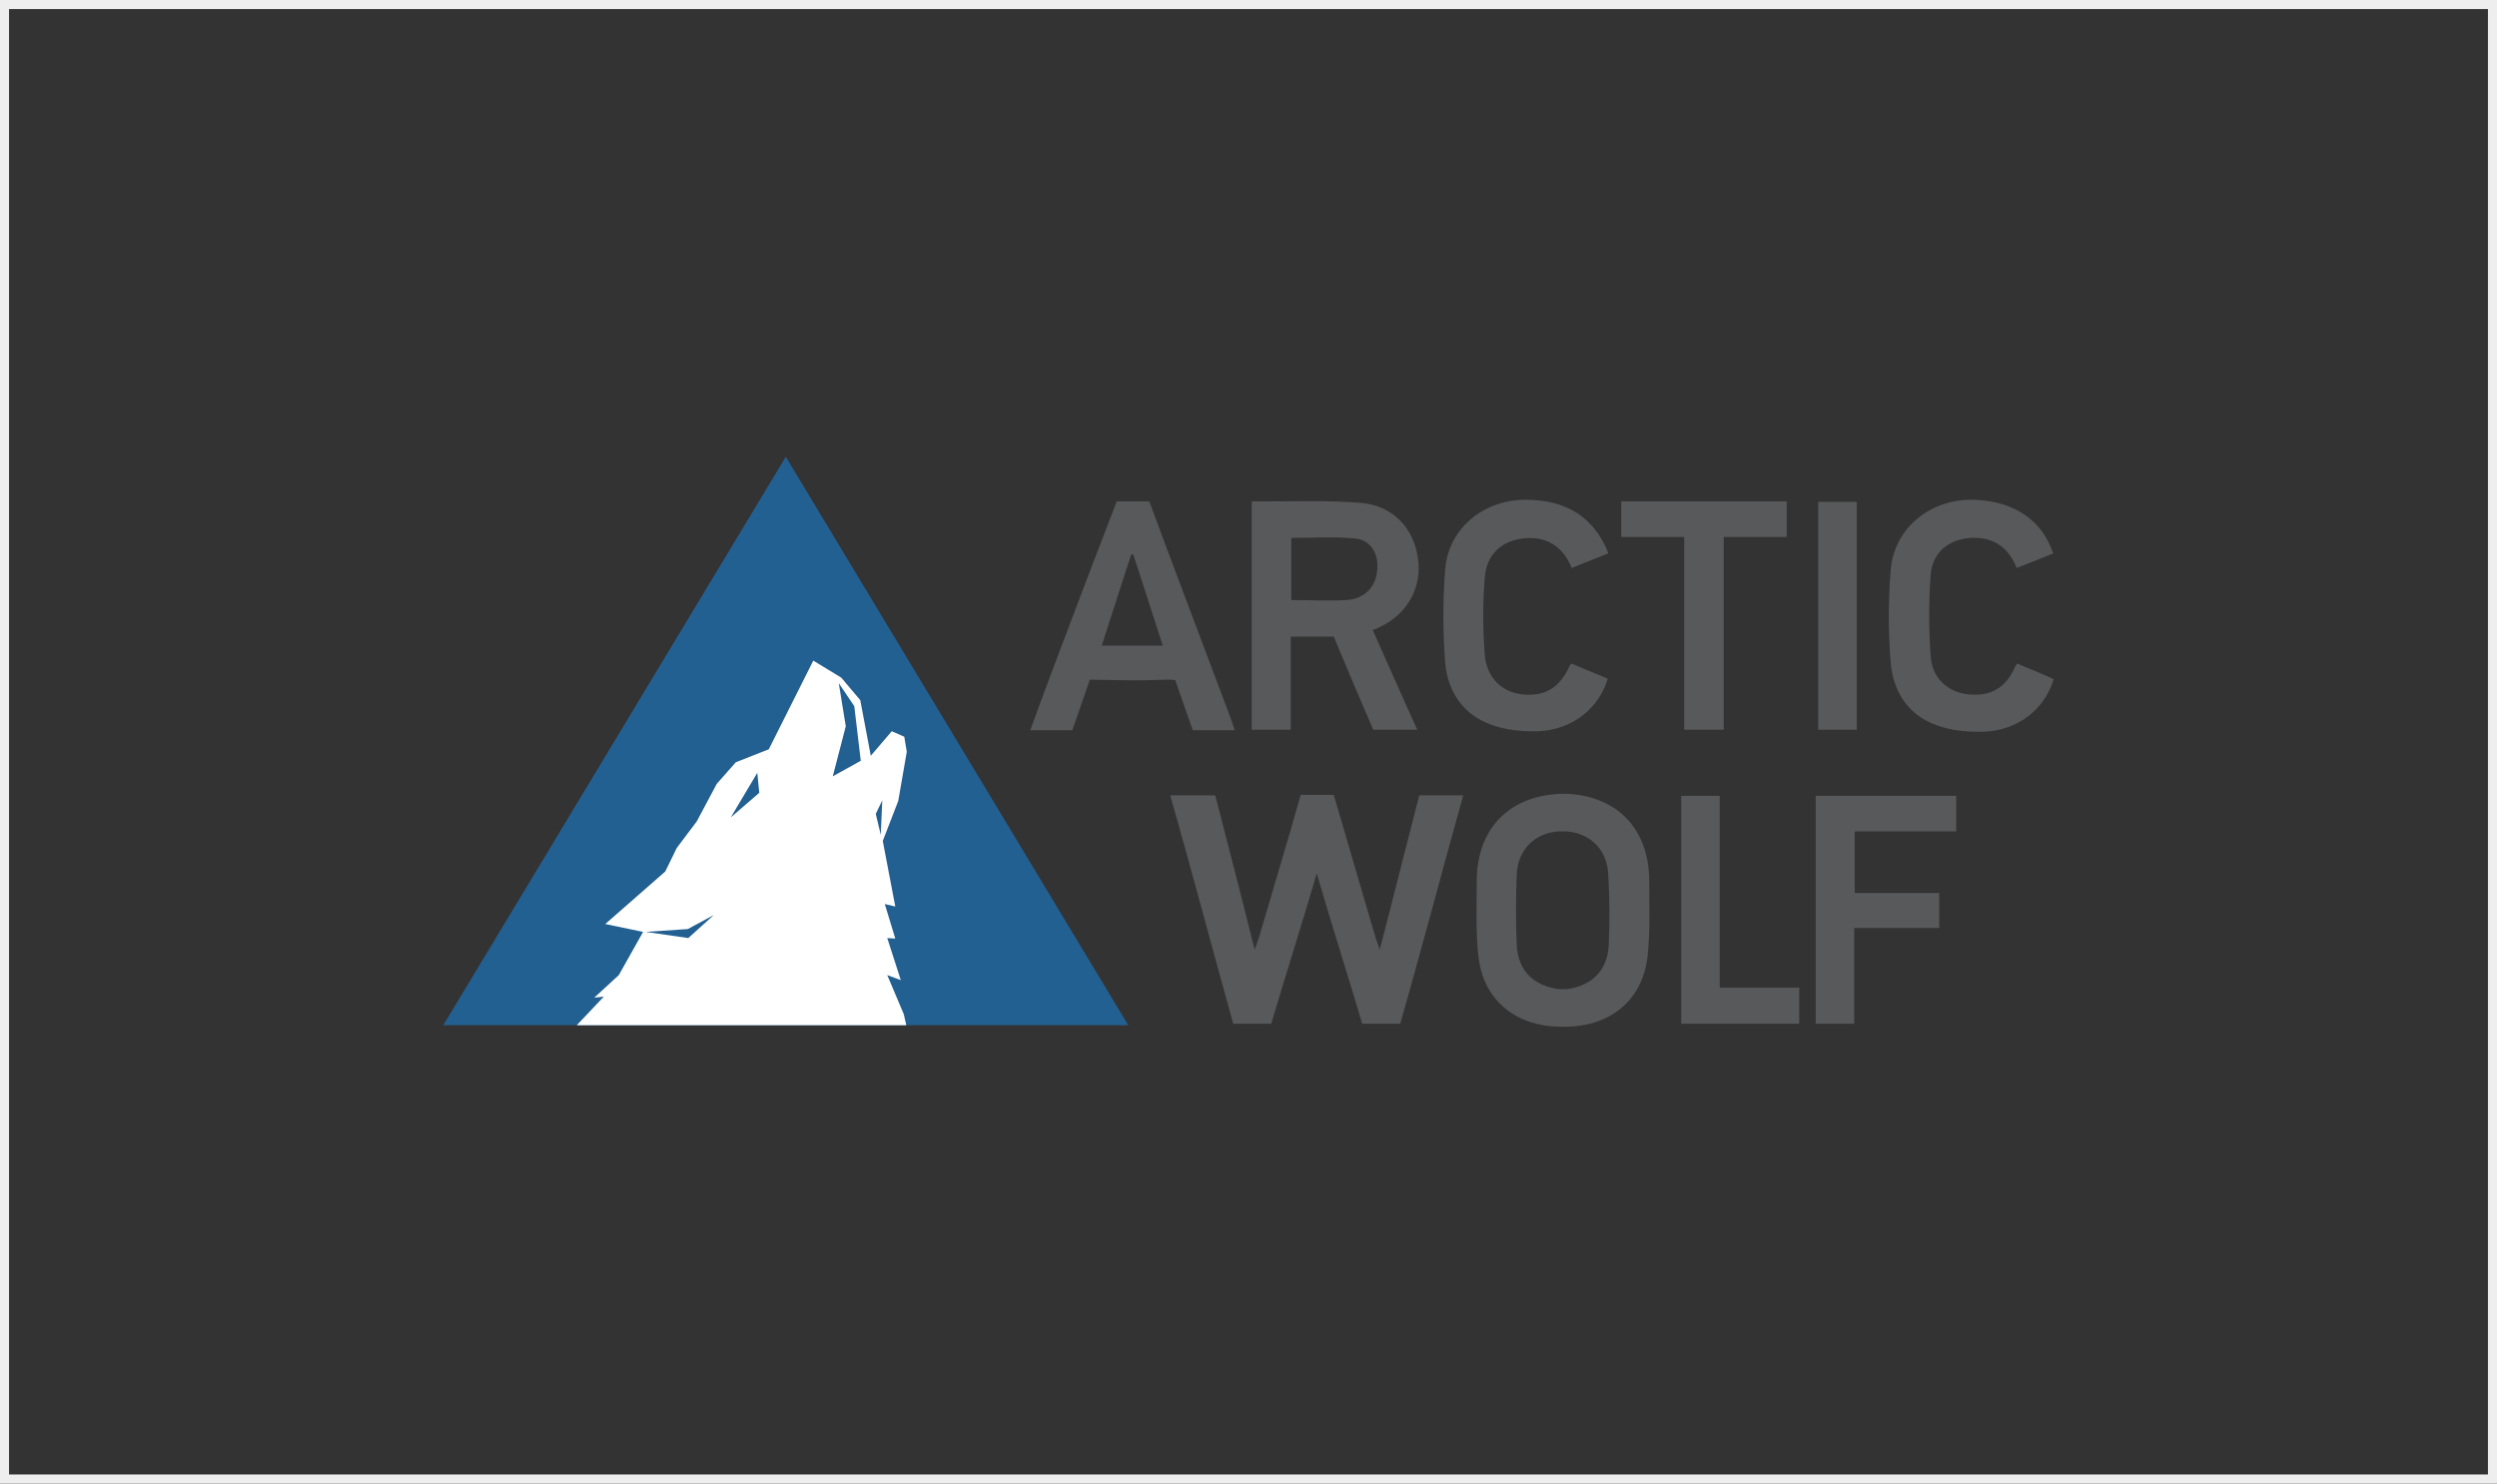 <svg width="276" height="164" viewBox="0 0 276 164" fill="none" xmlns="http://www.w3.org/2000/svg">
<rect x="0" y="0" width="276" height="164" fill="#333333" stroke="none"/>
<rect x="0.5" y="0.5" width="275" height="163" stroke="#EEEEEE"/>
<path d="M200.696 87.98H216.225V91.909H205.007V98.72H214.346V102.594H204.951V113.168H200.696V87.98ZM185.83 87.98H190.086V109.182H198.873V113.168H185.83V87.98ZM182.293 97.39C182.293 91.743 178.866 88.089 173.34 87.757H172.402C166.709 88.034 163.227 91.689 163.227 97.446C163.227 100.158 163.118 102.871 163.393 105.584C163.946 110.898 167.926 113.445 172.346 113.5H173.34C177.707 113.39 181.575 110.843 182.127 105.584C182.404 102.871 182.293 100.103 182.293 97.39ZM177.817 104.476C177.707 106.414 176.877 108.019 174.999 108.85C174.404 109.119 173.769 109.287 173.12 109.349H172.347C171.699 109.28 171.065 109.112 170.468 108.85C168.589 108.019 167.76 106.415 167.649 104.476C167.538 101.876 167.538 99.272 167.649 96.671C167.76 93.902 169.694 92.076 172.291 91.909H173.12C175.718 92.076 177.651 93.902 177.762 96.671C177.928 99.273 177.926 101.875 177.817 104.476ZM156.873 87.923C156.21 90.47 153.833 99.882 152.673 104.365C152.617 104.478 152.617 104.587 152.507 104.974C152.285 104.31 152.12 103.923 152.009 103.535C150.628 98.83 148.86 92.74 147.423 87.868H143.774C142.393 92.74 140.568 98.83 139.188 103.535C139.075 103.923 138.911 104.31 138.689 104.974C138.579 104.587 138.579 104.476 138.525 104.367C137.419 99.882 134.986 90.47 134.325 87.923H129.35C131.726 96.228 134.048 105.086 136.314 113.168H140.514C142.171 107.578 143.828 102.428 145.542 96.56C147.256 102.428 148.913 107.578 150.57 113.168H154.77C157.092 105.086 159.414 96.227 161.734 87.925H156.871L156.873 87.923ZM222.966 73.364C224.293 73.917 225.674 74.471 227 75.081C226.006 78.401 223.077 80.727 219.32 80.892C217.551 80.948 215.727 80.782 214.069 80.174C210.919 79.066 209.261 76.464 208.985 73.253C208.708 69.876 208.708 66.442 208.985 63.012C209.372 58.25 213.572 54.984 218.49 55.26C222.691 55.483 225.73 57.53 226.945 61.184C225.619 61.739 224.293 62.237 222.911 62.79C221.972 60.409 220.203 59.301 217.772 59.469C215.395 59.635 213.627 61.073 213.406 63.454C213.184 66.495 213.184 69.548 213.406 72.589C213.572 74.969 215.284 76.464 217.386 76.74C219.983 77.073 221.695 76.077 222.745 73.696C222.8 73.585 222.856 73.53 222.966 73.364ZM177.762 61.184C176.38 61.739 175.054 62.237 173.728 62.79C172.732 60.354 170.909 59.246 168.367 59.524C165.937 59.801 164.333 61.295 164.111 63.842C163.89 66.68 163.89 69.53 164.111 72.368C164.333 74.915 165.99 76.464 168.091 76.741C170.688 77.073 172.401 76.077 173.506 73.585C173.506 73.53 173.617 73.475 173.728 73.364C174.999 73.917 176.38 74.471 177.706 75.024C176.768 78.292 173.783 80.671 170.079 80.837C168.312 80.893 166.489 80.727 164.83 80.118C161.736 79.011 160.022 76.464 159.745 73.308C159.469 69.844 159.469 66.364 159.745 62.901C160.133 58.195 164.333 54.984 169.252 55.26C173.009 55.426 175.828 56.977 177.485 60.465C177.596 60.686 177.651 60.852 177.762 61.184ZM197.491 59.358H190.527V80.671H186.161V59.359H179.199V55.426H197.491V59.358ZM200.971 55.483H205.227V80.671H200.971V55.483ZM114.927 77.848C114.596 78.79 114.264 79.675 113.878 80.727H118.52C119.127 79.067 120.455 75.135 120.455 75.135C120.455 75.135 121.063 75.135 123.826 75.192C125.539 75.247 127.197 75.192 128.91 75.135C129.683 75.135 129.903 75.192 129.903 75.192C129.903 75.192 131.231 78.956 131.839 80.727H136.48C136.259 80.062 136.093 79.564 135.928 79.122C133.441 72.478 129.628 62.458 127.031 55.426H123.438C120.556 62.883 117.719 70.357 114.927 77.848ZM128.522 71.37H121.78C122.886 67.993 123.935 64.616 125.041 61.295H125.262C126.366 64.616 127.418 67.993 128.522 71.37ZM152.506 69.321C155.602 67.883 157.259 64.838 156.706 61.572C156.21 58.305 153.888 55.87 150.406 55.592C147.091 55.316 143.72 55.426 140.405 55.426H138.359V80.671H142.671V70.374H147.423C148.852 73.817 150.307 77.25 151.788 80.671H156.651C155.05 77.128 153.28 73.143 151.733 69.653C152.065 69.544 152.285 69.434 152.506 69.323V69.321ZM148.805 66.333C146.815 66.444 144.826 66.333 142.726 66.333V59.469C145.101 59.469 147.477 59.301 149.743 59.524C151.513 59.69 152.396 61.184 152.229 62.957C152.12 64.893 150.794 66.222 148.803 66.334L148.805 66.333Z" fill="#58595B"/>
<path d="M86.855 50.5L124.709 113.335H49L86.855 50.5Z" fill="#236092"/>
<path d="M99.897 112.117L98.072 107.798L99.565 108.351L98.072 103.701L98.957 103.757L97.797 99.937L98.957 100.214L97.575 92.962L99.289 88.532L100.228 83.107L99.952 81.446L98.571 80.837L96.249 83.55L95.089 77.405L92.989 74.915L89.895 73.032L84.976 82.831L81.328 84.27L79.228 86.65L77.017 90.802L74.807 93.736L73.537 96.339L66.904 102.15L71.16 103.037L76.023 102.705L78.897 101.156L76.078 103.702L71.106 102.982L68.397 107.798L65.689 110.289L66.739 110.179L63.755 113.334H100.174L99.897 112.117ZM80.776 90.36L83.705 85.433L83.925 87.647L80.778 90.358L80.776 90.36ZM92.049 85.82L93.486 80.284L92.712 75.522L94.426 78.069L95.144 84.104L92.049 85.821V85.82ZM97.355 92.298L96.801 89.972L97.52 88.478L97.355 92.298Z" fill="white"/>
</svg>
